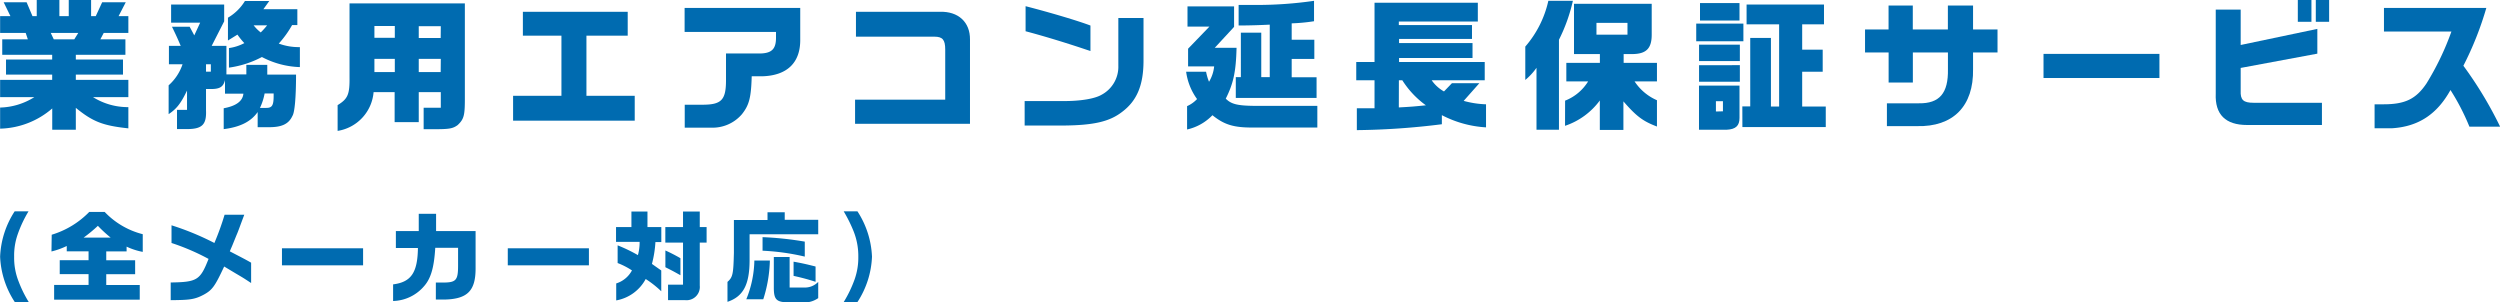 <svg xmlns="http://www.w3.org/2000/svg" viewBox="0 0 423.96 51.28" width="424px"><defs><style>.a{fill:#006bb0;}</style></defs><path class="a" d="M1.75,2.74.6.38H4.49l1,2.36h.72V0h3.84V2.74h1.59V0h3.79V2.74h.79L17.31.38h4L20.09,2.74h1.66V5.59H17.57L17,6.67h4.25V9.29H12.84v.81h8v2.55h-8v.89h8.91v2.93h-6a11.17,11.17,0,0,0,6,1.7v3.6c-4.28-.46-6-1.1-8.91-3.48V22h-4V18.39A14,14,0,0,1,0,21.82V18.24a11.38,11.38,0,0,0,5.81-1.77H0V13.54H8.83v-.89H1V10.1H8.83V9.29H.36V6.67H4.7L4.34,5.59H0V2.74ZM12.58,6.67l.67-1.08H8.59L9.1,6.67Z"/><path class="a" d="M34.92,18.72c.1,2.35-.62,3.12-3,3.17H30V18.63h1.7V15.36c-1.05,2.19-1.77,3.1-3.12,4V14.47a8.29,8.29,0,0,0,2.36-3.57H28.63V7.78h2c-.55-1.3-.84-1.92-1.48-3.24h3L32.93,6l1-2.16H29V.77h9V3.62L35.88,7.78h2.5v4.84h3.38V11h3.55v1.65h4.88c0,3.94-.24,6.44-.61,7-.64,1.4-1.84,1.95-4.1,1.92h-1.8V19c-1.13,1.63-3,2.56-5.76,2.9V18.36c2.09-.38,3.22-1.2,3.34-2.47H38.14V13.58c-.29,1.16-.87,1.52-2.4,1.52h-.82Zm.82-6.57V10.9h-.82v1.25Zm3.07-4a7.81,7.81,0,0,0,2.61-.84,12.09,12.09,0,0,1-1.17-1.44l-1.61,1V3A8.28,8.28,0,0,0,41.52.17h4.13l-1,1.39h5.76V4.25h-.89a16.94,16.94,0,0,1-2.26,3.14,9.75,9.75,0,0,0,3.58.6v3.39A14.74,14.74,0,0,1,44.4,9.67a16.83,16.83,0,0,1-5.59,1.8ZM43,4.3a6.81,6.81,0,0,0,1.2,1.2,11.57,11.57,0,0,0,1.08-1.2Zm2.14,14c1,0,1.25-.43,1.25-2.07v-.38H44.86a10,10,0,0,1-.79,2.45Z"/><path class="a" d="M78.82.58V16.83c0,2.76-.17,3.4-1.23,4.39-.76.55-1.34.67-3.28.69H71.83V18.27h2.91V15.63H71v5.08H66.91V15.63H63.34a7.26,7.26,0,0,1-6.1,6.57V17.83C59,16.75,59.3,16,59.26,13V.58ZM66.94,6.41v-2H63.48v2Zm0,3.57H63.48v2.24h3.46Zm7.8-5.54H71v2h3.72Zm0,5.54H71v2.24h3.72Z"/><path class="a" d="M87,16.25h8.2V6.05H88.66V2h17.78V6.05h-7v10.2h8.19v4.22H87Z"/><path class="a" d="M116.09,1.34H135.7V6.62c.07,4-2.21,6.22-6.51,6.32h-1.72c-.1,3.65-.44,4.89-1.66,6.43a6.54,6.54,0,0,1-5.23,2.28h-4.47V17.76h3c3.22,0,4-.79,4-4.15V9.07H129c1.87-.07,2.57-.77,2.59-2.59V5.42h-15.5Z"/><path class="a" d="M145,16.9h15.29V8.4c0-1.66-.45-2.18-1.84-2.18h-13.3V2h14.23c3.12-.1,5.14,1.75,5.11,4.7V21H145Z"/><path class="a" d="M193.92,3.05v7.22c0,4.2-1.13,6.84-3.65,8.72-2.11,1.63-4.77,2.25-9.86,2.3h-6.65V17.14h6.72c2.86,0,5.19-.41,6.31-1.06a5.38,5.38,0,0,0,2.86-4.94V3.05Zm-20-2c4.27,1.1,8.86,2.47,11,3.28V8.66c-3.72-1.27-7.88-2.54-11-3.36Z"/><path class="a" d="M204.53,12.17a9,9,0,0,0,.5,1.7,6.21,6.21,0,0,0,.87-2.61h-4.42v-3l3.62-3.75h-3.72V1.08h7.9V4.56L206,8.11h3.7c-.1,4-.51,6-1.83,8.62.89.91,1.95,1.18,4.61,1.22h10.92v3.68H212.31c-3.1,0-4.71-.48-6.7-2.09a8.56,8.56,0,0,1-4.3,2.42V18A5.17,5.17,0,0,0,203,16.8a10.14,10.14,0,0,1-1.85-4.63Zm5.9.91V5.54h3.46v7.54h1.44V4.18c-1.83.09-3.65.14-4.7.14h-.58V.84h3.14a67.69,67.69,0,0,0,9.65-.7V3.6a30.49,30.49,0,0,1-3.79.36V6.74h3.84V10h-3.84v3.1h4.22v3.51h-13.7V13.08Z"/><path class="a" d="M230,10.51h3.1V.46h17.52V3.65h-13.4v.6h12.41V6.6H237.26v.7h12.46V9.84H237.26v.67h14.53v3.1h-9a6.29,6.29,0,0,0,2.09,1.9l1.35-1.4h4.65l-2.66,3a16.13,16.13,0,0,0,3.79.58v3.91a18.52,18.52,0,0,1-7.49-2.07v1.54a124.25,124.25,0,0,1-14.42,1V18.36h3V13.61H230Zm7.22,7.71c2.19-.12,2.5-.15,4.59-.36a15.41,15.41,0,0,1-4-4.25h-.58Z"/><path class="a" d="M266.74.14a28.5,28.5,0,0,1-2.36,6.6V22h-3.81V11.5a10.34,10.34,0,0,1-1.9,2.06V7.9A17.72,17.72,0,0,0,262.58.14Zm-1.32,16.93a8,8,0,0,0,3.91-3.27h-3.7V10.66h5.69V9.17h-4.39V.65h13.18V5.88c0,2.3-.89,3.26-3.24,3.29h-1.52v1.49H281V13.8H277.2A8.69,8.69,0,0,0,281,17v4.46c-2.35-.89-3.46-1.7-5.69-4.27v4.85h-4v-5a12.1,12.1,0,0,1-5.9,4.3ZM276,5.88v-2h-5.26v2Z"/><path class="a" d="M295.66,4V7h-8V4Zm-7.52,3.57h6.92v2.79h-6.92Zm6.92,3.48v2.81h-6.92V11.06ZM295,14.52V20c0,1.34-.65,1.92-2.14,2h-4.73V14.52Zm-6.7-14H295V3.48h-6.7Zm3.89,18.36V17.16H291v1.75Zm3.29-.84h1.34V6.43h3.51V18.07h1.39V4.13h-5.52V.77h13.13V4.13h-3.7V8.42h3.48v3.75h-3.48v5.9h4v3.48H295.49Z"/><path class="a" d="M320.28,5V.94h4.11V5h5.95V.94h4.27V5h4.15V8.9h-4.15v2.81c.12,6.29-3.38,9.84-9.53,9.68H320V17.52h5.43c3.48.05,5-1.7,4.92-5.78V8.9h-5.95V14h-4.11V8.9h-4V5Z"/><path class="a" d="M366.22,9.14v4.09H346.56V9.14Z"/><path class="a" d="M380,1.63v6l13-2.73v4.2l-13,2.42v3.84c-.07,1.59.45,2.07,2.18,2.07h11.6v3.77H381.1c-3.68,0-5.48-1.78-5.33-5.33V1.63ZM392,0V3.7h-2.31V0Zm3,0V3.7h-2.26V0Z"/><path class="a" d="M404.3,5.35v-4h17.36a55,55,0,0,1-3.89,9.8A66.22,66.22,0,0,1,424,21.48h-5.21a38,38,0,0,0-3.21-6.21c-2.28,4.12-5.45,6.19-9.87,6.48h-3V17.69h1.51c3.65,0,5.52-.89,7.3-3.55a46.24,46.24,0,0,0,4.22-8.79Z"/><path class="a" d="M4.82,35.84A20.57,20.57,0,0,0,3,39.69a10.8,10.8,0,0,0-.62,3.85,10.84,10.84,0,0,0,.79,4.28,20,20,0,0,0,1.69,3.41H2.49A15.13,15.13,0,0,1,0,43.54a15.19,15.19,0,0,1,2.47-7.7Z"/><path class="a" d="M8.75,39.81a14.84,14.84,0,0,0,6.37-3.87h2.61a13.45,13.45,0,0,0,6.46,3.78v3a11.26,11.26,0,0,1-2.74-.89v.81H18v1.5H22.9v2.36H18v1.84h5.68v2.48H9.16V48.33H15V46.49H10.11V44.13H15v-1.5h-3.7v-.91a12.92,12.92,0,0,1-2.59.93Zm10,.49a22.61,22.61,0,0,1-2.17-2,24.18,24.18,0,0,1-2.42,2Z"/><path class="a" d="M29.07,38.21a46.18,46.18,0,0,1,7.27,3,46.15,46.15,0,0,0,1.73-4.79h3.34c-.84,2.22-1,2.74-1.32,3.46l-.71,1.75c-.13.32-.29.65-.42,1,2.17,1.13,2.5,1.29,3.61,1.92V48c-1.31-.86-1.36-.89-2.62-1.63L38,45.2c-1.56,3.33-2,4-3.53,4.81s-2.45.87-5.54.9v-3c4.49-.07,5-.39,6.42-4a38,38,0,0,0-6.28-2.7Z"/><path class="a" d="M61.56,42.11V45H47.8V42.11Z"/><path class="a" d="M66.65,48.23c3.07-.39,4.15-2,4.21-6.17H67.12V39.19H71V36.26h2.94v2.93h6.7v6.36c0,3.73-1.36,5.14-5.14,5.25H73.9V47.92h1.21c2.24,0,2.56-.4,2.56-2.89v-3H73.8c-.2,3.29-.72,5.14-1.85,6.45a7.15,7.15,0,0,1-5.3,2.57Z"/><path class="a" d="M99.86,42.11V45H86.1V42.11Z"/><path class="a" d="M107.07,38.51V35.88h2.72v2.63h2.35v2.54h-1a18.77,18.77,0,0,1-.59,3.71c.79.56.81.58,1.58,1.11V49.4a17.23,17.23,0,0,0-2.64-2.08,7.07,7.07,0,0,1-5,3.63V48.07a4.54,4.54,0,0,0,2.67-2.21,12.8,12.8,0,0,0-2.43-1.25v-3a26.2,26.2,0,0,1,3.44,1.66,8.21,8.21,0,0,0,.29-2.25h-4V38.51Zm8.75,0V35.88h2.84v2.63h1.16v2.63h-1.16v7.29a2.25,2.25,0,0,1-2.52,2.47h-2.86V48.28h2.54V41.14h-3V38.51Zm-.44,8.17c-1.16-.66-1.66-.91-2.55-1.36V42.48a28.15,28.15,0,0,1,2.55,1.31Z"/><path class="a" d="M130.15,37.31V36h2.92v1.28h5.68v2.45H127.11v4.38c0,4.19-1.09,6.19-3.75,7.08V47.81c.91-.81,1-1.32,1.09-4.94V37.31Zm.4,6.88a23.18,23.18,0,0,1-1.12,6.57h-2.88a18.25,18.25,0,0,0,1.37-6.57Zm5.92-.67a38.87,38.87,0,0,0-7.16-1v-2.3a55.87,55.87,0,0,1,7.16.76Zm-2.57.07v5.17h2.38a3.13,3.13,0,0,0,2.47-.95v2.75a4.13,4.13,0,0,1-2.8.72h-2.09c-2.22,0-2.65-.44-2.64-2.59V43.59Zm4.4,4.2a37.74,37.74,0,0,0-3.73-1V44.38c1.56.28,2.35.47,3.73.82Z"/><path class="a" d="M145.4,35.84a15.19,15.19,0,0,1,2.47,7.7,15.13,15.13,0,0,1-2.47,7.69h-2.33a20.52,20.52,0,0,0,1.85-3.84,11.07,11.07,0,0,0,.63-3.85,11.33,11.33,0,0,0-.79-4.29,24.41,24.41,0,0,0-1.69-3.41Z"/></svg>